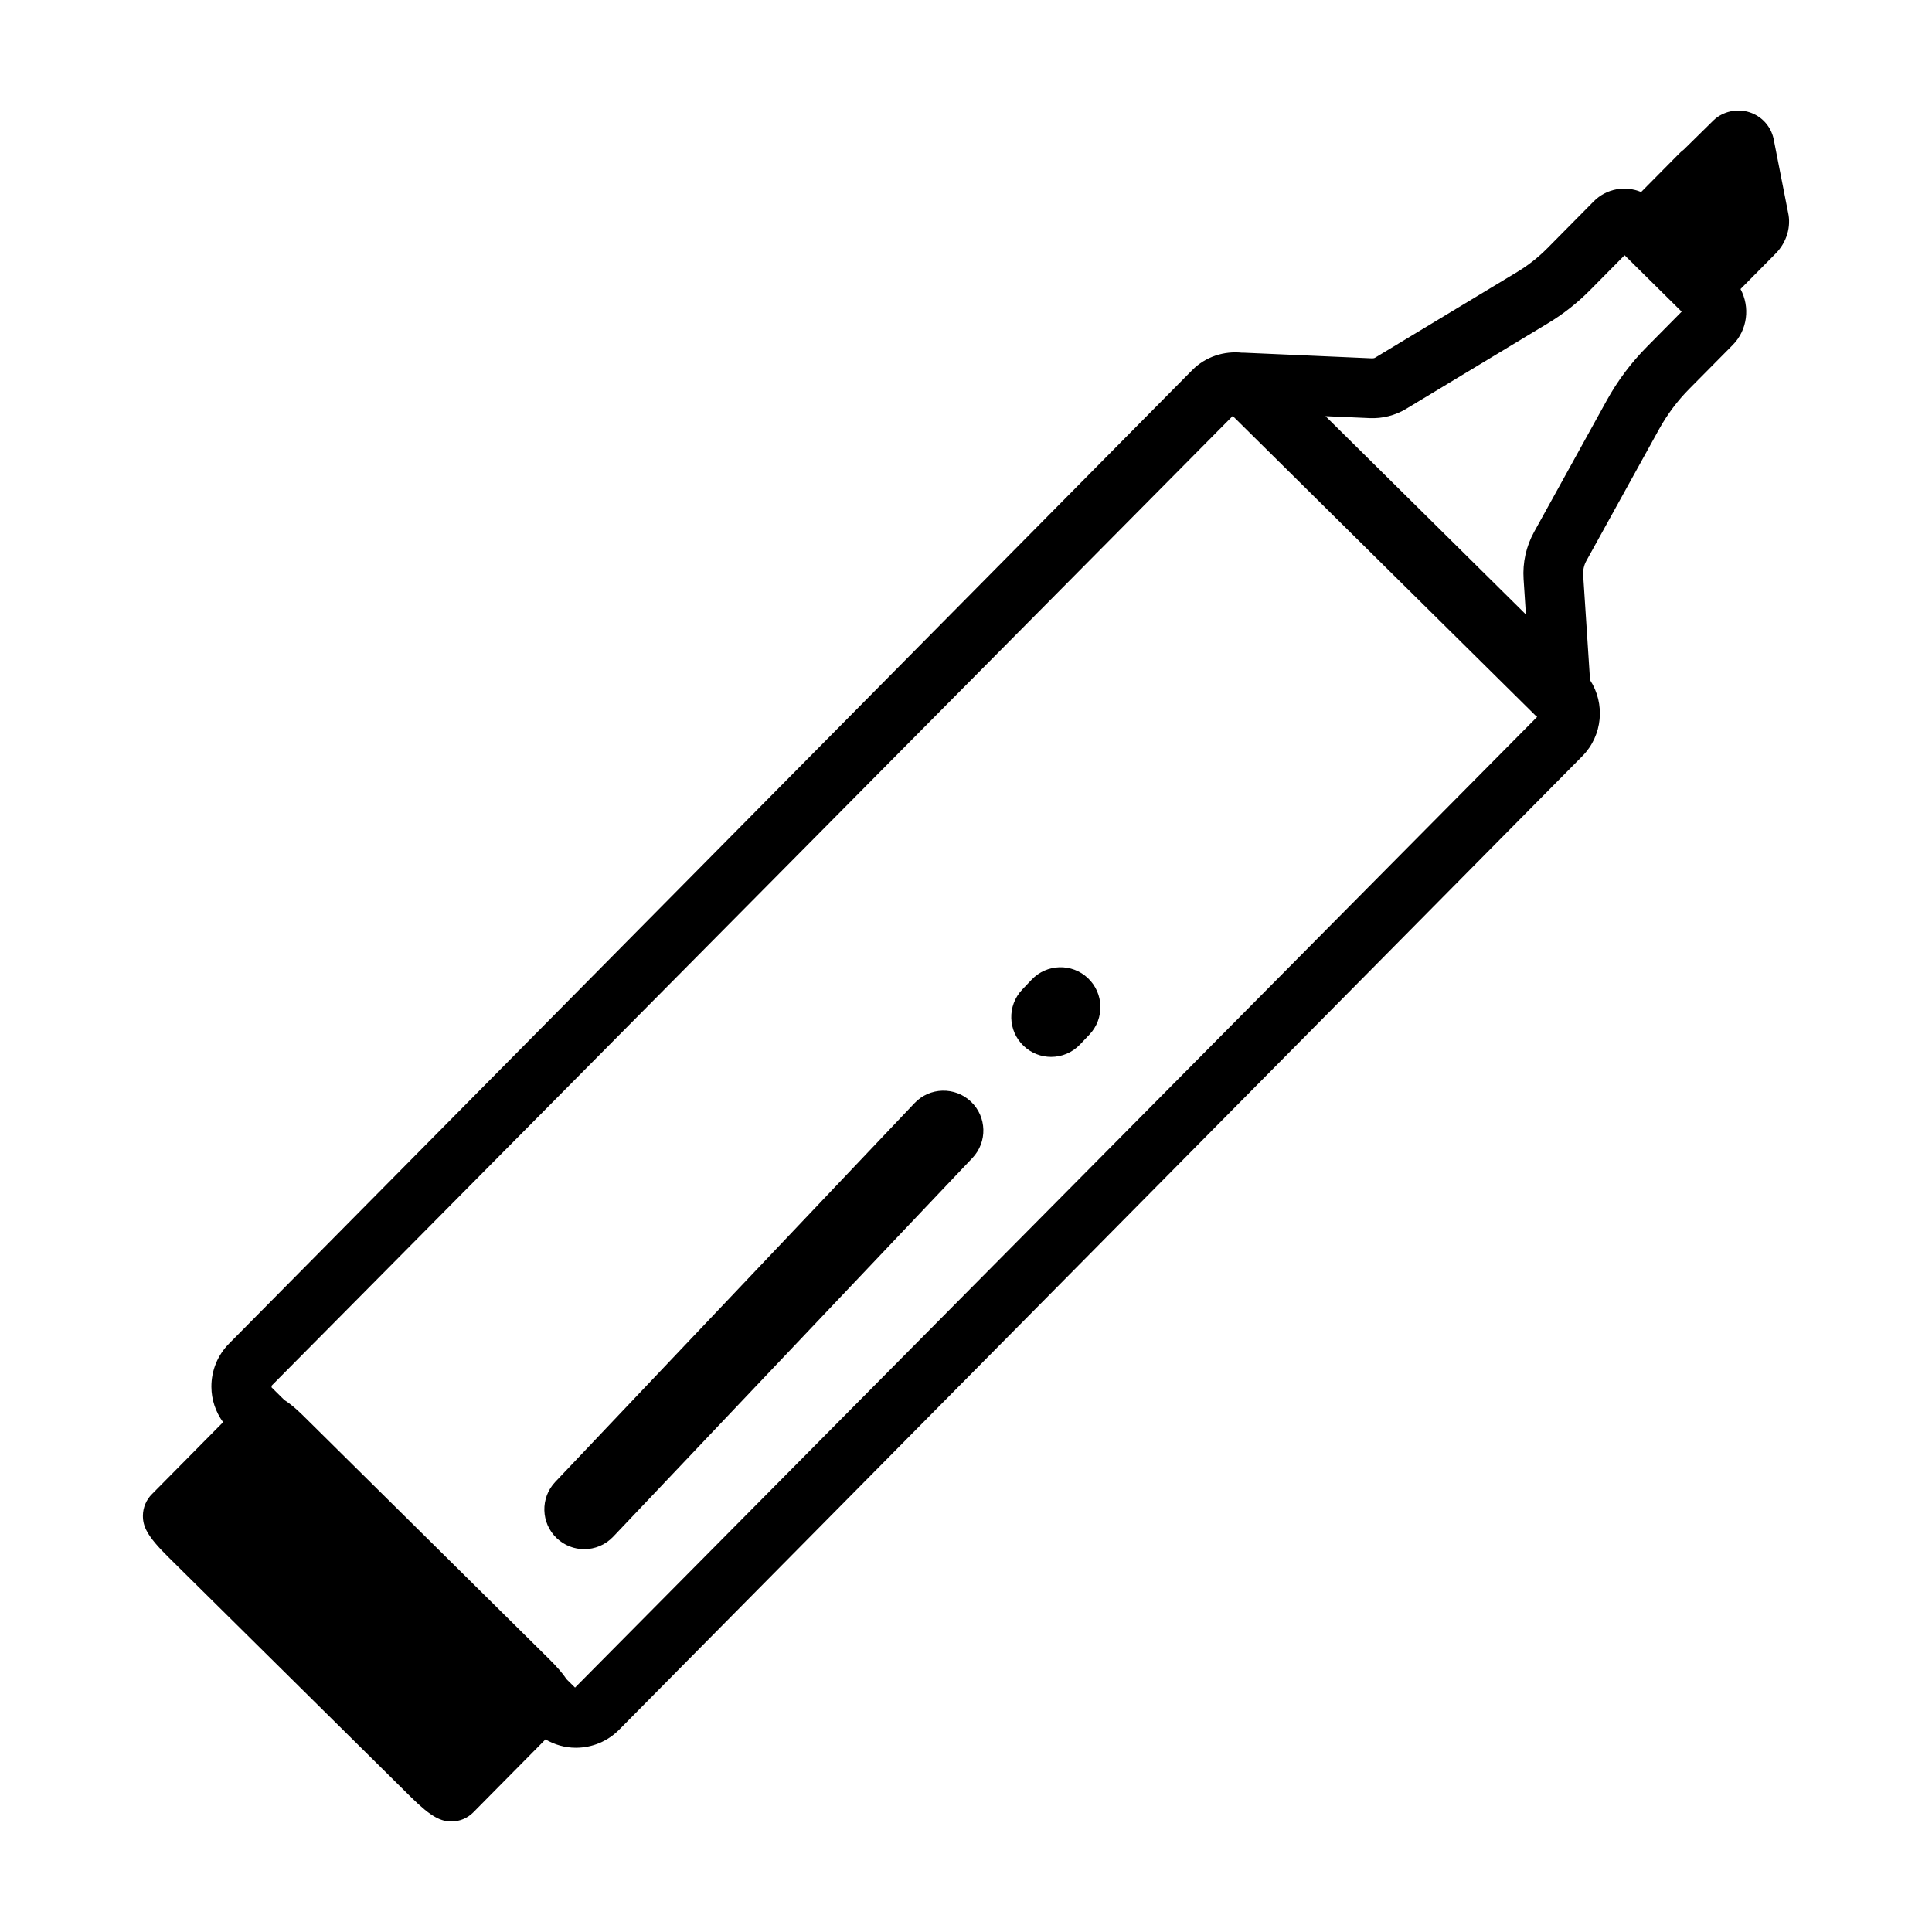 <?xml version="1.0" encoding="UTF-8"?>
<!-- The Best Svg Icon site in the world: iconSvg.co, Visit us! https://iconsvg.co -->
<svg fill="#000000" width="800px" height="800px" version="1.1" viewBox="144 144 512 512" xmlns="http://www.w3.org/2000/svg">
 <g>
  <path d="m614.01 180.73c-0.684-3.062-2.828-5.586-5.734-6.754-2.949-1.18-6.309-0.832-8.98 0.938-0.422 0.277-0.816 0.598-1.176 0.953l-7.898 7.766c-0.543 0.418-1.02 0.84-1.402 1.246l-9.902 10.004c-4.188-1.754-9.199-0.934-12.574 2.488l-12.246 12.379c-2.418 2.445-5.129 4.578-8.051 6.34l-37.586 22.68c-0.238 0.145-0.473 0.195-0.809 0.199l-34.301-1.512c-0.062-0.004-0.117 0.02-0.176 0.02-4.731-0.508-9.637 0.984-13.238 4.621l-255.23 257.97c-3.043 3.074-4.703 7.148-4.684 11.469 0.02 3.418 1.125 6.648 3.098 9.359l-18.824 19.027c-1.523 1.484-2.418 3.613-2.426 5.742-0.012 2.781 1.027 5.328 6.543 10.777h-0.004l64.539 63.848c5.434 5.371 7.973 6.418 10.703 6.418h0.078c2.094-0.016 4.195-0.895 5.672-2.387l19.156-19.367c2.426 1.406 5.16 2.215 8.039 2.215h0.066c4.324-0.02 8.387-1.719 11.434-4.797l255.23-257.98c5.438-5.5 6.102-13.941 2.051-20.176l-1.82-27.789c-0.086-1.336 0.207-2.66 0.852-3.824l19.254-34.844c2.168-3.922 4.871-7.535 8.039-10.734l11.473-11.586c3.981-4.043 4.629-10.086 2.078-14.84l9.32-9.418c2.934-2.973 4.144-7.141 3.277-10.902zm-317.62 410.5-2.238-2.211c-0.988-1.492-2.481-3.246-4.789-5.519l-64.527-63.848c-1.344-1.328-3.273-3.231-5.496-4.641l-3.367-3.332 0.004-0.453 254.71-256.99 80.41 79.555c0.082 0.082 0.191 0.105 0.273 0.18zm284.07-355.34c-4.195 4.234-7.781 9.02-10.652 14.223l-19.25 34.84c-2.113 3.824-3.078 8.152-2.789 12.52l0.613 9.367-53.113-52.551 11.672 0.516c3.406 0.16 6.797-0.695 9.73-2.473l37.574-22.672c4.043-2.434 7.785-5.383 11.129-8.762l9.16-9.262 2.93 2.898 11.457 11.332s0.004 0.004 0.008 0.004l0.73 0.723z"/>
  <path d="m386.37 436.33-95.211 100.38c-4.016 4.234-3.84 10.922 0.395 14.938 2.047 1.938 4.66 2.898 7.269 2.898 2.797 0 5.594-1.105 7.668-3.293l95.211-100.38c4.016-4.234 3.84-10.922-0.395-14.938-4.242-4.016-10.926-3.84-14.938 0.395z"/>
  <path d="m417.39 403.62-2.496 2.629c-4.016 4.234-3.84 10.922 0.391 14.938 2.047 1.941 4.66 2.902 7.269 2.902 2.797 0 5.59-1.105 7.664-3.293l2.496-2.629c4.016-4.234 3.84-10.922-0.391-14.938-4.231-4.019-10.918-3.836-14.934 0.391z"/>
 </g>
</svg>
